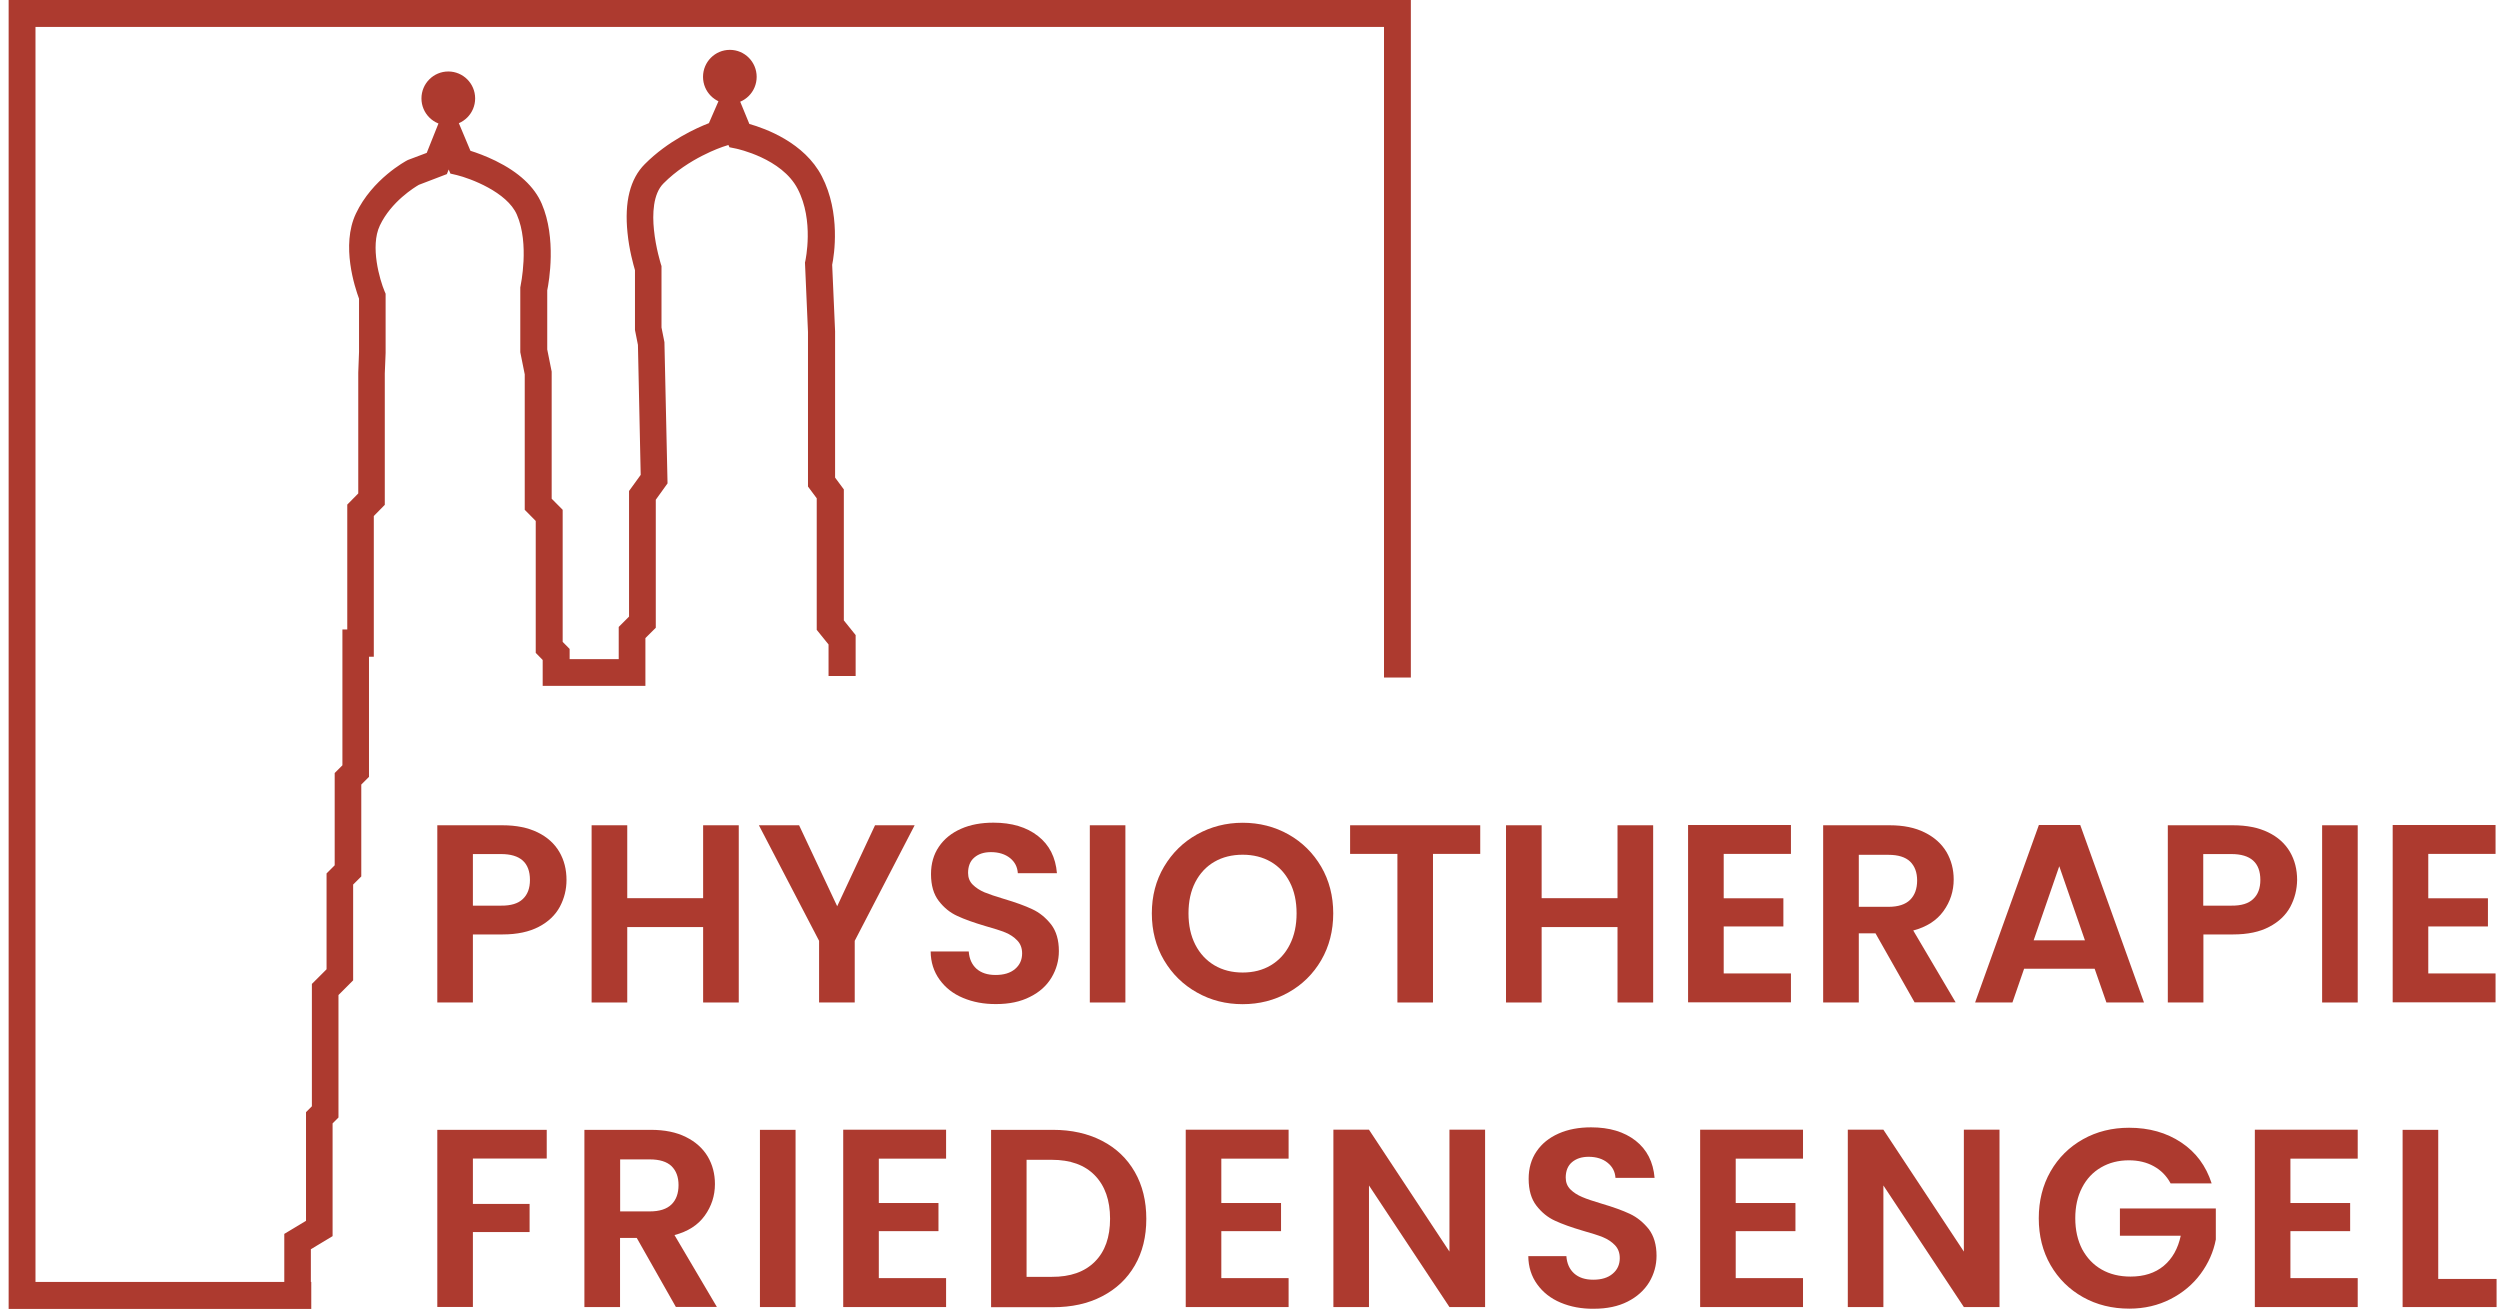 <?xml version="1.0" encoding="UTF-8"?>
<svg xmlns="http://www.w3.org/2000/svg" xmlns:xlink="http://www.w3.org/1999/xlink" width="191px" height="100px" viewBox="0 0 191 100" version="1.1">
  <g id="surface1">
    <path style=" stroke:none;fill-rule:nonzero;fill:rgb(67.843%,22.745%,18.431%);fill-opacity:1;" d="M 23.77 100 L 0.66 100 L 0.66 0 L 107.789 0 L 107.789 51.762 L 105.738 51.762 L 105.738 2.059 L 2.711 2.059 L 2.711 97.941 L 23.781 97.941 L 23.781 100 Z M 23.77 100 "></path>
    <path style=" stroke:none;fill-rule:nonzero;fill:rgb(67.843%,22.745%,18.431%);fill-opacity:1;" d="M 34.25 9.578 C 35.379 9.578 36.301 8.66 36.301 7.52 C 36.301 6.379 35.379 5.461 34.25 5.461 C 33.121 5.461 32.199 6.379 32.199 7.52 C 32.199 8.66 33.121 9.578 34.25 9.578 Z M 34.25 9.578 "></path>
    <path style=" stroke:none;fill-rule:nonzero;fill:rgb(67.843%,22.745%,18.431%);fill-opacity:1;" d="M 55.762 7.93 C 56.891 7.93 57.809 7.012 57.809 5.871 C 57.809 4.73 56.891 3.809 55.762 3.809 C 54.629 3.809 53.711 4.73 53.711 5.871 C 53.711 7.012 54.629 7.93 55.762 7.93 Z M 55.762 7.93 "></path>
    <path style=" stroke:none;fill-rule:nonzero;fill:rgb(67.843%,22.745%,18.431%);fill-opacity:1;" d="M 23.77 99.43 L 21.719 99.43 L 21.719 94.27 L 23.379 93.27 L 23.379 84.969 L 23.828 84.52 L 23.828 75.172 L 24.949 74.051 L 24.949 66.73 L 25.57 66.109 L 25.57 59.059 L 26.16 58.469 L 26.16 48.09 L 26.531 48.09 L 26.531 38.551 L 27.371 37.699 L 27.371 28.469 L 27.43 26.891 L 27.43 22.82 C 27.121 21.98 26.039 18.75 27.191 16.32 C 28.441 13.672 31.012 12.301 31.109 12.25 L 31.172 12.219 L 32.602 11.68 L 34.262 7.52 L 35.941 11.52 C 36.391 11.66 37.09 11.91 37.852 12.281 C 39.641 13.16 40.828 14.262 41.391 15.57 C 42.52 18.191 41.949 21.5 41.809 22.18 L 41.809 26.699 L 42.148 28.391 L 42.148 38.102 L 42.988 38.949 L 42.988 49.039 L 43.52 49.578 L 43.52 50.359 L 47.27 50.359 L 47.27 47.898 L 48.059 47.109 L 48.059 37.512 L 48.949 36.281 L 48.738 26.352 L 48.512 25.211 L 48.512 20.641 C 48.391 20.219 48.07 19.102 47.941 17.781 C 47.699 15.422 48.141 13.66 49.262 12.539 C 51.039 10.75 53.23 9.77 54.16 9.41 L 55.738 5.789 L 57.25 9.469 C 58.488 9.82 61.461 10.898 62.789 13.469 C 64.238 16.27 63.73 19.5 63.578 20.23 L 63.801 25.309 L 63.801 36.488 L 64.469 37.391 L 64.469 47.398 L 65.371 48.52 L 65.371 51.648 L 63.301 51.648 L 63.301 49.238 L 62.398 48.121 L 62.398 38.07 L 61.73 37.172 L 61.73 25.359 L 61.5 20.059 L 61.531 19.922 C 61.531 19.891 62.211 16.859 60.941 14.43 C 59.73 12.09 56.301 11.371 56.262 11.359 L 55.73 11.25 L 55.648 11.07 L 55.648 11.078 L 55.211 11.219 C 55.191 11.23 52.602 12.078 50.691 14.012 C 49.879 14.82 49.84 16.379 49.961 17.551 C 50.102 18.961 50.488 20.148 50.488 20.172 L 50.539 20.328 L 50.539 25.02 L 50.762 26.141 L 51 36.93 L 50.102 38.18 L 50.102 47.961 L 49.309 48.75 L 49.309 52.398 L 41.461 52.398 L 41.461 50.422 L 40.93 49.879 L 40.93 39.801 L 40.09 38.949 L 40.09 28.602 L 39.75 26.91 L 39.75 21.961 L 39.77 21.852 C 39.77 21.82 40.469 18.641 39.488 16.398 C 38.738 14.672 35.93 13.629 34.91 13.379 L 34.41 13.262 L 34.281 12.949 L 34.141 13.301 L 32 14.121 C 31.691 14.301 29.891 15.391 29.02 17.23 C 28.262 18.828 29.02 21.391 29.379 22.25 L 29.461 22.441 L 29.461 26.969 L 29.398 28.531 L 29.398 38.57 L 28.559 39.422 L 28.559 50.172 L 28.191 50.172 L 28.191 59.352 L 27.602 59.941 L 27.602 66.961 L 26.98 67.578 L 26.98 74.898 L 25.859 76.02 L 25.859 85.379 L 25.41 85.828 L 25.41 94.441 L 23.75 95.441 L 23.75 99.43 Z M 23.77 99.43 "></path>
    <path style=" stroke:none;fill-rule:nonzero;fill:rgb(67.843%,22.745%,18.431%);fill-opacity:1;" d="M 42.77 69.281 C 42.43 69.91 41.891 70.43 41.16 70.809 C 40.43 71.191 39.512 71.391 38.398 71.391 L 36.129 71.391 L 36.129 76.59 L 33.41 76.59 L 33.41 63.051 L 38.391 63.051 C 39.441 63.051 40.328 63.23 41.07 63.59 C 41.809 63.949 42.359 64.449 42.73 65.078 C 43.102 65.711 43.281 66.43 43.281 67.23 C 43.281 67.961 43.109 68.641 42.77 69.281 Z M 39.949 68.68 C 40.309 68.34 40.488 67.859 40.488 67.23 C 40.488 65.91 39.75 65.25 38.281 65.25 L 36.129 65.25 L 36.129 69.191 L 38.281 69.191 C 39.031 69.199 39.59 69.031 39.949 68.68 Z M 39.949 68.68 "></path>
    <path style=" stroke:none;fill-rule:nonzero;fill:rgb(67.843%,22.745%,18.431%);fill-opacity:1;" d="M 56.441 63.051 L 56.441 76.59 L 53.719 76.59 L 53.719 70.828 L 47.922 70.828 L 47.922 76.59 L 45.199 76.59 L 45.199 63.051 L 47.922 63.051 L 47.922 68.621 L 53.719 68.621 L 53.719 63.051 Z M 56.441 63.051 "></path>
    <path style=" stroke:none;fill-rule:nonzero;fill:rgb(67.843%,22.745%,18.431%);fill-opacity:1;" d="M 69.879 63.051 L 65.301 71.879 L 65.301 76.59 L 62.578 76.59 L 62.578 71.879 L 57.98 63.051 L 61.051 63.051 L 63.961 69.238 L 66.852 63.051 Z M 69.879 63.051 "></path>
    <path style=" stroke:none;fill-rule:nonzero;fill:rgb(67.843%,22.745%,18.431%);fill-opacity:1;" d="M 73.57 76.238 C 72.809 75.922 72.219 75.449 71.781 74.84 C 71.34 74.23 71.109 73.512 71.102 72.691 L 74.012 72.691 C 74.051 73.25 74.25 73.691 74.602 74.012 C 74.961 74.328 75.441 74.488 76.059 74.488 C 76.691 74.488 77.191 74.34 77.551 74.031 C 77.91 73.73 78.09 73.328 78.09 72.84 C 78.09 72.441 77.969 72.109 77.719 71.852 C 77.469 71.59 77.172 71.391 76.801 71.238 C 76.43 71.09 75.922 70.93 75.281 70.75 C 74.398 70.488 73.691 70.238 73.141 69.98 C 72.59 69.73 72.121 69.352 71.719 68.828 C 71.328 68.32 71.129 67.641 71.129 66.781 C 71.129 65.98 71.328 65.281 71.73 64.691 C 72.129 64.102 72.691 63.641 73.422 63.32 C 74.141 63 74.969 62.852 75.898 62.852 C 77.301 62.852 78.43 63.191 79.301 63.871 C 80.172 64.551 80.648 65.5 80.75 66.711 L 77.762 66.711 C 77.73 66.238 77.539 65.859 77.172 65.559 C 76.801 65.262 76.309 65.102 75.711 65.102 C 75.18 65.102 74.762 65.238 74.441 65.512 C 74.121 65.781 73.961 66.18 73.961 66.691 C 73.961 67.051 74.078 67.352 74.32 67.59 C 74.559 67.828 74.859 68.02 75.211 68.172 C 75.57 68.32 76.07 68.488 76.711 68.68 C 77.59 68.941 78.309 69.199 78.859 69.461 C 79.422 69.719 79.891 70.109 80.301 70.621 C 80.699 71.141 80.898 71.82 80.898 72.66 C 80.898 73.379 80.711 74.059 80.34 74.68 C 79.969 75.301 79.422 75.801 78.691 76.16 C 77.969 76.531 77.109 76.711 76.109 76.711 C 75.18 76.719 74.328 76.559 73.57 76.238 Z M 73.57 76.238 "></path>
    <path style=" stroke:none;fill-rule:nonzero;fill:rgb(67.843%,22.745%,18.431%);fill-opacity:1;" d="M 85.98 63.051 L 85.98 76.59 L 83.262 76.59 L 83.262 63.051 Z M 85.98 63.051 "></path>
    <path style=" stroke:none;fill-rule:nonzero;fill:rgb(67.843%,22.745%,18.431%);fill-opacity:1;" d="M 91.449 75.828 C 90.391 75.238 89.551 74.41 88.93 73.359 C 88.309 72.309 88 71.109 88 69.781 C 88 68.461 88.309 67.27 88.93 66.219 C 89.551 65.172 90.391 64.34 91.449 63.75 C 92.512 63.16 93.672 62.859 94.941 62.859 C 96.219 62.859 97.391 63.16 98.441 63.75 C 99.488 64.34 100.328 65.172 100.941 66.219 C 101.551 67.27 101.859 68.461 101.859 69.781 C 101.859 71.109 101.551 72.309 100.941 73.359 C 100.328 74.41 99.488 75.238 98.43 75.828 C 97.371 76.422 96.211 76.719 94.941 76.719 C 93.672 76.719 92.512 76.43 91.449 75.828 Z M 97.09 73.75 C 97.711 73.379 98.199 72.852 98.539 72.172 C 98.891 71.48 99.059 70.691 99.059 69.781 C 99.059 68.871 98.891 68.078 98.539 67.398 C 98.191 66.719 97.711 66.199 97.09 65.84 C 96.469 65.48 95.75 65.301 94.941 65.301 C 94.129 65.301 93.398 65.48 92.781 65.84 C 92.16 66.199 91.672 66.719 91.32 67.398 C 90.969 68.078 90.801 68.871 90.801 69.781 C 90.801 70.691 90.969 71.48 91.32 72.172 C 91.672 72.859 92.16 73.379 92.781 73.75 C 93.41 74.121 94.129 74.301 94.941 74.301 C 95.75 74.301 96.469 74.121 97.09 73.75 Z M 97.09 73.75 "></path>
    <path style=" stroke:none;fill-rule:nonzero;fill:rgb(67.843%,22.745%,18.431%);fill-opacity:1;" d="M 113.09 63.051 L 113.09 65.238 L 109.48 65.238 L 109.48 76.59 L 106.762 76.59 L 106.762 65.238 L 103.148 65.238 L 103.148 63.051 Z M 113.09 63.051 "></path>
    <path style=" stroke:none;fill-rule:nonzero;fill:rgb(67.843%,22.745%,18.431%);fill-opacity:1;" d="M 126.301 63.051 L 126.301 76.59 L 123.578 76.59 L 123.578 70.828 L 117.781 70.828 L 117.781 76.59 L 115.059 76.59 L 115.059 63.051 L 117.781 63.051 L 117.781 68.621 L 123.578 68.621 L 123.578 63.051 Z M 126.301 63.051 "></path>
    <path style=" stroke:none;fill-rule:nonzero;fill:rgb(67.843%,22.745%,18.431%);fill-opacity:1;" d="M 131.691 65.238 L 131.691 68.629 L 136.25 68.629 L 136.25 70.781 L 131.691 70.781 L 131.691 74.371 L 136.828 74.371 L 136.828 76.578 L 128.969 76.578 L 128.969 63.031 L 136.828 63.031 L 136.828 65.238 Z M 131.691 65.238 "></path>
    <path style=" stroke:none;fill-rule:nonzero;fill:rgb(67.843%,22.745%,18.431%);fill-opacity:1;" d="M 146.281 76.59 L 143.289 71.309 L 142.012 71.309 L 142.012 76.59 L 139.289 76.59 L 139.289 63.051 L 144.371 63.051 C 145.422 63.051 146.309 63.23 147.051 63.602 C 147.789 63.969 148.34 64.469 148.711 65.09 C 149.078 65.719 149.262 66.422 149.262 67.191 C 149.262 68.078 149 68.891 148.48 69.609 C 147.961 70.328 147.191 70.82 146.172 71.09 L 149.41 76.578 L 146.281 76.578 Z M 142.012 69.281 L 144.281 69.281 C 145.02 69.281 145.57 69.102 145.93 68.75 C 146.289 68.398 146.469 67.898 146.469 67.27 C 146.469 66.648 146.289 66.172 145.93 65.82 C 145.57 65.48 145.02 65.309 144.281 65.309 L 142.012 65.309 Z M 142.012 69.281 "></path>
    <path style=" stroke:none;fill-rule:nonzero;fill:rgb(67.843%,22.745%,18.431%);fill-opacity:1;" d="M 160.031 74.012 L 154.641 74.012 L 153.75 76.59 L 150.898 76.59 L 155.77 63.031 L 158.93 63.031 L 163.801 76.59 L 160.93 76.59 Z M 159.289 71.84 L 157.328 66.18 L 155.371 71.84 Z M 159.289 71.84 "></path>
    <path style=" stroke:none;fill-rule:nonzero;fill:rgb(67.843%,22.745%,18.431%);fill-opacity:1;" d="M 174.98 69.281 C 174.641 69.91 174.102 70.43 173.371 70.809 C 172.641 71.199 171.719 71.391 170.609 71.391 L 168.34 71.391 L 168.34 76.59 L 165.621 76.59 L 165.621 63.051 L 170.609 63.051 C 171.66 63.051 172.551 63.23 173.289 63.59 C 174.031 63.949 174.578 64.449 174.949 65.078 C 175.32 65.711 175.5 66.43 175.5 67.23 C 175.488 67.961 175.32 68.641 174.98 69.281 Z M 172.148 68.68 C 172.512 68.34 172.691 67.859 172.691 67.23 C 172.691 65.91 171.949 65.25 170.48 65.25 L 168.328 65.25 L 168.328 69.191 L 170.48 69.191 C 171.238 69.199 171.789 69.031 172.148 68.68 Z M 172.148 68.68 "></path>
    <path style=" stroke:none;fill-rule:nonzero;fill:rgb(67.843%,22.745%,18.431%);fill-opacity:1;" d="M 180.129 63.051 L 180.129 76.59 L 177.41 76.59 L 177.41 63.051 Z M 180.129 63.051 "></path>
    <path style=" stroke:none;fill-rule:nonzero;fill:rgb(67.843%,22.745%,18.431%);fill-opacity:1;" d="M 185.52 65.238 L 185.52 68.629 L 190.078 68.629 L 190.078 70.781 L 185.52 70.781 L 185.52 74.371 L 190.66 74.371 L 190.66 76.578 L 182.801 76.578 L 182.801 63.031 L 190.66 63.031 L 190.66 65.238 Z M 185.52 65.238 "></path>
    <path style=" stroke:none;fill-rule:nonzero;fill:rgb(67.843%,22.745%,18.431%);fill-opacity:1;" d="M 41.77 86.32 L 41.77 88.512 L 36.129 88.512 L 36.129 91.98 L 40.461 91.98 L 40.461 94.129 L 36.129 94.129 L 36.129 99.852 L 33.41 99.852 L 33.41 86.32 Z M 41.77 86.32 "></path>
    <path style=" stroke:none;fill-rule:nonzero;fill:rgb(67.843%,22.745%,18.431%);fill-opacity:1;" d="M 51.641 99.859 L 48.648 94.578 L 47.371 94.578 L 47.371 99.859 L 44.648 99.859 L 44.648 86.32 L 49.73 86.32 C 50.781 86.32 51.672 86.5 52.41 86.871 C 53.148 87.238 53.699 87.738 54.07 88.359 C 54.441 88.988 54.621 89.691 54.621 90.461 C 54.621 91.352 54.359 92.16 53.84 92.879 C 53.32 93.602 52.551 94.09 51.531 94.359 L 54.77 99.852 L 51.641 99.852 Z M 47.379 92.551 L 49.648 92.551 C 50.391 92.551 50.941 92.371 51.301 92.02 C 51.66 91.672 51.84 91.172 51.84 90.539 C 51.84 89.922 51.66 89.441 51.301 89.09 C 50.941 88.75 50.391 88.578 49.648 88.578 L 47.379 88.578 Z M 47.379 92.551 "></path>
    <path style=" stroke:none;fill-rule:nonzero;fill:rgb(67.843%,22.745%,18.431%);fill-opacity:1;" d="M 60.781 86.32 L 60.781 99.859 L 58.059 99.859 L 58.059 86.32 Z M 60.781 86.32 "></path>
    <path style=" stroke:none;fill-rule:nonzero;fill:rgb(67.843%,22.745%,18.431%);fill-opacity:1;" d="M 67.141 88.52 L 67.141 91.91 L 71.699 91.91 L 71.699 94.059 L 67.141 94.059 L 67.141 97.648 L 72.281 97.648 L 72.281 99.859 L 64.422 99.859 L 64.422 86.309 L 72.281 86.309 L 72.281 88.52 Z M 67.141 88.52 "></path>
    <path style=" stroke:none;fill-rule:nonzero;fill:rgb(67.843%,22.745%,18.431%);fill-opacity:1;" d="M 84.199 87.16 C 85.281 87.719 86.109 88.512 86.699 89.539 C 87.289 90.57 87.578 91.762 87.578 93.121 C 87.578 94.48 87.289 95.66 86.699 96.68 C 86.109 97.699 85.281 98.48 84.199 99.039 C 83.121 99.602 81.871 99.871 80.449 99.871 L 75.719 99.871 L 75.719 86.32 L 80.449 86.32 C 81.871 86.32 83.121 86.602 84.199 87.16 Z M 83.648 96.391 C 84.43 95.609 84.809 94.52 84.809 93.109 C 84.809 91.699 84.422 90.602 83.648 89.801 C 82.871 89 81.77 88.609 80.352 88.609 L 78.43 88.609 L 78.43 97.551 L 80.352 97.551 C 81.77 97.559 82.871 97.172 83.648 96.391 Z M 83.648 96.391 "></path>
    <path style=" stroke:none;fill-rule:nonzero;fill:rgb(67.843%,22.745%,18.431%);fill-opacity:1;" d="M 93.309 88.52 L 93.309 91.91 L 97.871 91.91 L 97.871 94.059 L 93.309 94.059 L 93.309 97.648 L 98.449 97.648 L 98.449 99.859 L 90.59 99.859 L 90.59 86.309 L 98.449 86.309 L 98.449 88.52 Z M 93.309 88.52 "></path>
    <path style=" stroke:none;fill-rule:nonzero;fill:rgb(67.843%,22.745%,18.431%);fill-opacity:1;" d="M 113.461 99.859 L 110.738 99.859 L 104.59 90.57 L 104.59 99.859 L 101.871 99.859 L 101.871 86.309 L 104.59 86.309 L 110.738 95.621 L 110.738 86.309 L 113.461 86.309 Z M 113.461 99.859 "></path>
    <path style=" stroke:none;fill-rule:nonzero;fill:rgb(67.843%,22.745%,18.431%);fill-opacity:1;" d="M 119.23 99.52 C 118.469 99.199 117.879 98.73 117.441 98.121 C 117 97.512 116.77 96.789 116.762 95.969 L 119.672 95.969 C 119.711 96.531 119.91 96.969 120.262 97.289 C 120.621 97.609 121.102 97.77 121.719 97.77 C 122.352 97.77 122.852 97.621 123.211 97.309 C 123.57 97.012 123.75 96.609 123.75 96.121 C 123.75 95.719 123.629 95.391 123.379 95.129 C 123.129 94.871 122.828 94.672 122.461 94.52 C 122.09 94.371 121.578 94.211 120.941 94.031 C 120.059 93.77 119.352 93.52 118.801 93.262 C 118.25 93.012 117.781 92.629 117.379 92.109 C 116.988 91.602 116.789 90.922 116.789 90.059 C 116.789 89.262 116.988 88.559 117.391 87.969 C 117.789 87.379 118.352 86.922 119.078 86.602 C 119.801 86.281 120.629 86.129 121.559 86.129 C 122.961 86.129 124.09 86.469 124.961 87.148 C 125.828 87.828 126.309 88.781 126.41 89.988 L 123.422 89.988 C 123.391 89.52 123.199 89.141 122.828 88.84 C 122.461 88.539 121.969 88.379 121.371 88.379 C 120.84 88.379 120.422 88.52 120.102 88.789 C 119.781 89.059 119.621 89.461 119.621 89.969 C 119.621 90.328 119.738 90.629 119.98 90.871 C 120.219 91.109 120.52 91.301 120.871 91.449 C 121.219 91.602 121.73 91.77 122.371 91.961 C 123.25 92.219 123.969 92.48 124.52 92.738 C 125.078 93 125.551 93.391 125.961 93.898 C 126.359 94.422 126.559 95.102 126.559 95.941 C 126.559 96.66 126.371 97.34 126 97.961 C 125.621 98.578 125.07 99.078 124.352 99.441 C 123.629 99.809 122.77 99.988 121.77 99.988 C 120.84 100 119.988 99.84 119.23 99.52 Z M 119.23 99.52 "></path>
    <path style=" stroke:none;fill-rule:nonzero;fill:rgb(67.843%,22.745%,18.431%);fill-opacity:1;" d="M 132.609 88.52 L 132.609 91.91 L 137.172 91.91 L 137.172 94.059 L 132.609 94.059 L 132.609 97.648 L 137.75 97.648 L 137.75 99.859 L 129.891 99.859 L 129.891 86.309 L 137.75 86.309 L 137.75 88.52 Z M 132.609 88.52 "></path>
    <path style=" stroke:none;fill-rule:nonzero;fill:rgb(67.843%,22.745%,18.431%);fill-opacity:1;" d="M 152.762 99.859 L 150.039 99.859 L 143.891 90.57 L 143.891 99.859 L 141.172 99.859 L 141.172 86.309 L 143.891 86.309 L 150.039 95.621 L 150.039 86.309 L 152.762 86.309 Z M 152.762 99.859 "></path>
    <path style=" stroke:none;fill-rule:nonzero;fill:rgb(67.843%,22.745%,18.431%);fill-opacity:1;" d="M 165.828 90.398 C 165.52 89.828 165.09 89.398 164.551 89.102 C 164.012 88.801 163.371 88.648 162.648 88.648 C 161.852 88.648 161.141 88.828 160.52 89.191 C 159.898 89.551 159.41 90.07 159.07 90.738 C 158.719 91.41 158.551 92.191 158.551 93.07 C 158.551 93.98 158.73 94.762 159.078 95.441 C 159.441 96.109 159.93 96.629 160.559 96.988 C 161.191 97.352 161.93 97.531 162.77 97.531 C 163.801 97.531 164.648 97.262 165.309 96.711 C 165.969 96.16 166.398 95.391 166.609 94.41 L 161.961 94.41 L 161.961 92.328 L 169.289 92.328 L 169.289 94.699 C 169.109 95.641 168.719 96.52 168.129 97.32 C 167.539 98.121 166.77 98.77 165.828 99.25 C 164.891 99.73 163.84 99.98 162.68 99.98 C 161.371 99.98 160.191 99.691 159.141 99.102 C 158.09 98.512 157.262 97.691 156.66 96.648 C 156.059 95.602 155.762 94.41 155.762 93.078 C 155.762 91.75 156.059 90.551 156.66 89.5 C 157.262 88.449 158.09 87.629 159.141 87.039 C 160.191 86.449 161.371 86.16 162.66 86.16 C 164.191 86.16 165.512 86.531 166.641 87.281 C 167.77 88.031 168.539 89.07 168.969 90.41 L 165.828 90.41 Z M 165.828 90.398 "></path>
    <path style=" stroke:none;fill-rule:nonzero;fill:rgb(67.843%,22.745%,18.431%);fill-opacity:1;" d="M 174.988 88.52 L 174.988 91.91 L 179.551 91.91 L 179.551 94.059 L 174.988 94.059 L 174.988 97.648 L 180.129 97.648 L 180.129 99.859 L 172.27 99.859 L 172.27 86.309 L 180.129 86.309 L 180.129 88.52 Z M 174.988 88.52 "></path>
    <path style=" stroke:none;fill-rule:nonzero;fill:rgb(67.843%,22.745%,18.431%);fill-opacity:1;" d="M 186.281 97.711 L 190.738 97.711 L 190.738 99.859 L 183.559 99.859 L 183.559 86.32 L 186.281 86.32 Z M 186.281 97.711 "></path>
  </g>
</svg>
